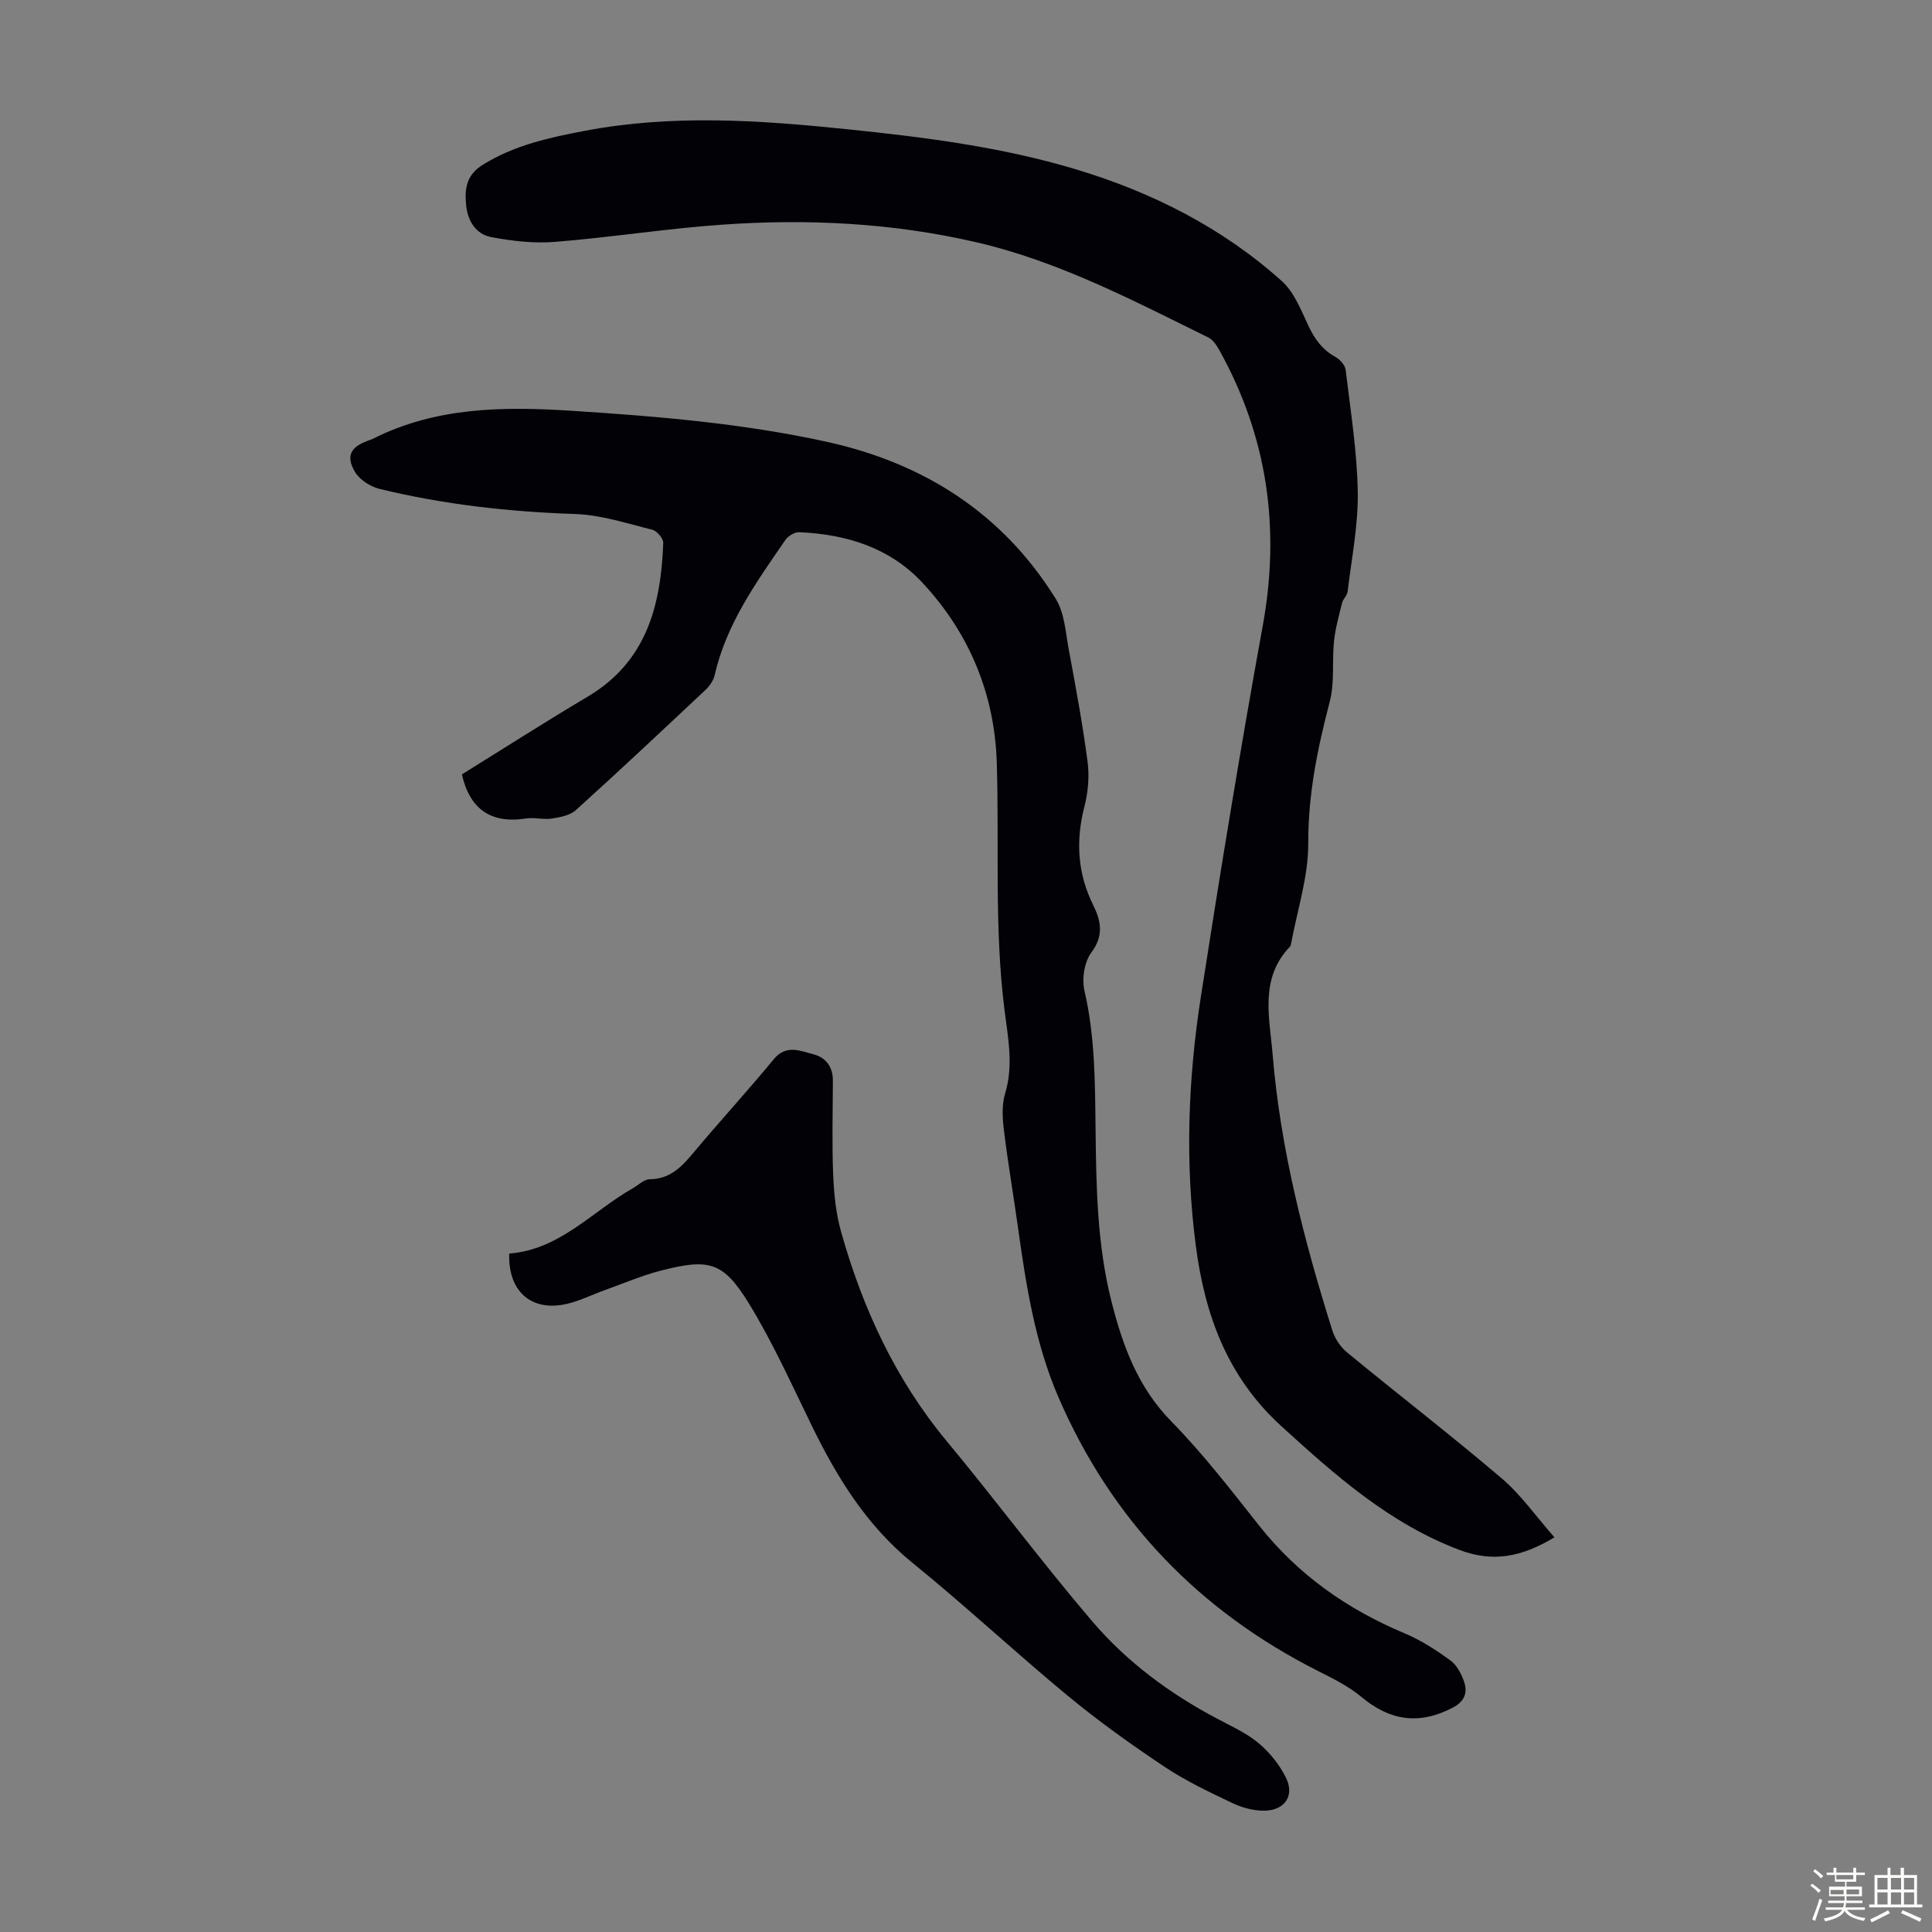 <svg enable-background="new 0 0 400 400" viewBox="0 0 400 400" xmlns="http://www.w3.org/2000/svg"><rect x="0" y="0" width="400" height="400" fill="#808080" stroke="none"/><path d="m374.8 390.4.4-.4c.7.5 1.3 1 1.8 1.4l-.5.5c-.5-.6-1.1-1.1-1.7-1.5zm1 7.3-.6-.3c.5-1.4 1.1-2.8 1.5-4.3.2.1.4.2.6.3-.5 1.3-1 2.8-1.5 4.3zm-.4-10.3.4-.4c.4.3 1 .8 1.7 1.4l-.5.5c-.4-.5-1-1-1.6-1.5zm2.5.3h1.7v-1h.6v1h3.5v-1h.6v1h1.8v.5h-1.8v1.4h-2v1h3.2v2h-3.2v.9h3.3v.5h-3.4c0 .3-.1.6-.1.9h4v.5h-3.7c.7.9 1.9 1.5 3.8 1.7-.1.2-.2.4-.3.6-2.1-.4-3.5-1.1-4-2.1-.4 1-1.8 1.7-4 2.2-.1-.2-.2-.4-.3-.6 2.1-.4 3.4-1 3.8-1.8h-3.4v-.5h3.6c.1-.3.1-.6.2-.9h-3.3v-.5h3.4c0-.3 0-.6 0-.9h-3.2v-2h3.3v-1h-2.1v-1.4h-1.7v-.5zm1.1 3.5v1h2.7c0-.3 0-.4 0-.4 0-.1 0-.2 0-.2 0-.1 0-.2 0-.3h-2.7zm1.2-3v.9h3.5v-.9zm4.7 3h-2.6v.6.4h2.6z" fill="#fbfcfa"/><path d="m393.6 386.7h.6v1.5h2.7v6.1h1.1v.6h-11v-.6h1.1v-6.1h2.7v-1.5h.6v1.5h2.1v-1.5zm-2.7 8.8.4.6c-1.2.6-2.5 1.3-3.8 1.9-.1-.2-.2-.4-.3-.6 1.2-.6 2.5-1.2 3.7-1.9zm-2.2-6.7v2.4h2.1v-2.4zm0 3v2.5h2.1v-2.5zm2.8-3v2.4h2.1v-2.4zm0 3v2.5h2.1v-2.5zm6 6.1c-1.4-.7-2.7-1.3-3.9-1.8l.3-.6c1.5.6 2.7 1.2 3.9 1.7zm-1.2-9.1h-2.1v2.4h2.1zm-2.1 3v2.5h2.1v-2.5z" fill="#fbfcfa"/><g fill="#010106"><path d="m95.63 160.33c8.56-5.31 17.22-10.86 26.05-16.1 12.21-7.24 15.16-18.93 15.64-31.83.03-.91-1.3-2.48-2.25-2.72-5.28-1.31-10.62-3.08-15.98-3.26-13.7-.46-27.21-1.96-40.51-5.2-1.92-.47-4.17-1.92-5.12-3.57-1.9-3.28-.83-5.13 2.75-6.42.32-.11.64-.21.94-.36 13.08-6.61 27.03-6.73 41.22-5.82 17.76 1.14 35.49 2.61 52.89 6.44 20.08 4.43 36.35 14.82 47.32 32.49 1.83 2.95 2.04 6.98 2.71 10.57 1.43 7.69 2.86 15.4 3.88 23.15.39 3.02.12 6.31-.65 9.27-1.83 7.1-1.45 13.83 1.82 20.43 1.62 3.28 2.23 6.31-.4 9.83-1.46 1.95-1.98 5.47-1.41 7.92 2.18 9.38 2.18 18.84 2.29 28.35.14 12.07.3 24.18 3.31 36 2.33 9.16 5.45 17.73 12.39 24.8 6.56 6.69 12.33 14.18 18.16 21.55 8.06 10.18 18.22 17.32 30.12 22.31 3.35 1.4 6.48 3.44 9.44 5.57 1.33.96 2.3 2.76 2.86 4.38.79 2.29.2 4.12-2.36 5.46-6.91 3.6-12.96 2.71-18.88-2.24-2.62-2.19-5.8-3.77-8.88-5.32-24.73-12.47-42.79-31.22-53.82-56.68-4.9-11.32-6.74-23.35-8.43-35.43-.93-6.64-2.07-13.26-2.88-19.92-.3-2.48-.47-5.21.24-7.55 1.78-5.84.61-11.57-.11-17.28-2.16-17.06-1.07-34.2-1.61-51.3-.45-14.23-5.73-26.88-15.46-37.28-6.74-7.2-15.74-9.98-25.45-10.38-.95-.04-2.29.78-2.86 1.61-6.01 8.74-12.24 17.38-14.65 28.03-.25 1.1-1.06 2.23-1.91 3.03-8.89 8.35-17.78 16.7-26.83 24.88-1.21 1.09-3.25 1.47-4.97 1.73-1.74.27-3.61-.29-5.35-.01-7.42 1.15-11.67-2.11-13.26-9.13z"/><path d="m321.83 318.29c-6.87 4.12-12.75 5.21-19.63 2.62-14.51-5.48-25.67-15.4-36.87-25.6-11.21-10.21-15.89-23.01-17.77-37.55-2.23-17.26-1.58-34.42 1.08-51.49 3.99-25.61 8.16-51.21 12.8-76.71 3.68-20.2.97-39.14-8.98-57.05-.56-1.02-1.34-2.18-2.32-2.66-15.53-7.62-30.86-15.72-47.93-19.68-17.38-4.03-34.98-4.9-52.66-3.66-11.58.81-23.09 2.64-34.67 3.57-4.34.35-8.86-.18-13.16-.99-3.22-.61-4.9-3.36-5.22-6.67-.32-3.35.04-6.18 3.46-8.31 6.55-4.06 13.77-5.63 21.15-7.03 18.04-3.43 36.1-2.2 54.14-.34 16.01 1.65 31.99 3.65 47.48 8.31 15.82 4.76 30.33 12.08 42.67 23.16 2.5 2.25 3.92 5.86 5.4 9.05 1.32 2.85 2.93 5.14 5.73 6.67.92.5 1.95 1.68 2.07 2.65 1.01 8.42 2.37 16.85 2.51 25.29.11 6.86-1.28 13.74-2.1 20.6-.1.82-.94 1.53-1.15 2.37-.65 2.62-1.39 5.25-1.67 7.91-.43 4.17.16 8.56-.88 12.53-2.53 9.65-4.49 19.19-4.45 29.32.03 6.92-2.28 13.84-3.55 20.76-.04.22-.09.48-.23.62-6.36 6.59-4.22 14.78-3.6 22.31 1.61 19.57 6.5 38.52 12.38 57.21.53 1.69 1.72 3.43 3.09 4.55 10.62 8.74 21.53 17.15 32 26.06 3.98 3.41 7.07 7.86 10.88 12.18z"/><path d="m105.43 259.53c10.44-.77 17.18-8.73 25.61-13.53 1.16-.66 2.32-1.84 3.49-1.85 4.35-.04 6.75-2.75 9.24-5.73 5.39-6.43 11.07-12.61 16.4-19.09 2.6-3.16 5.47-1.76 8.24-1.05 2.6.67 4.04 2.61 4.03 5.47-.03 6.49-.2 12.99.06 19.46.16 3.98.57 8.06 1.65 11.87 4.47 15.84 11.25 30.53 21.89 43.34 10.21 12.29 19.75 25.15 30.13 37.3 7.15 8.37 16 14.92 25.8 20.1 2.96 1.57 6.11 2.98 8.63 5.1 2.31 1.94 4.37 4.51 5.68 7.22 1.76 3.64-.27 6.64-4.4 6.74-2.23.05-4.66-.59-6.7-1.56-4.84-2.3-9.73-4.62-14.17-7.59-6.85-4.57-13.59-9.39-19.93-14.63-10.86-8.98-21.18-18.62-32.12-27.5-9.41-7.63-15.5-17.44-20.71-28.06-4.22-8.61-8.15-17.42-13.14-25.58-5.35-8.73-8.24-9.46-18.22-6.91-3.98 1.02-7.81 2.67-11.69 4.06-2.62.94-5.16 2.23-7.86 2.85-7.31 1.68-12.18-2.58-11.91-10.43z"/></g></svg>